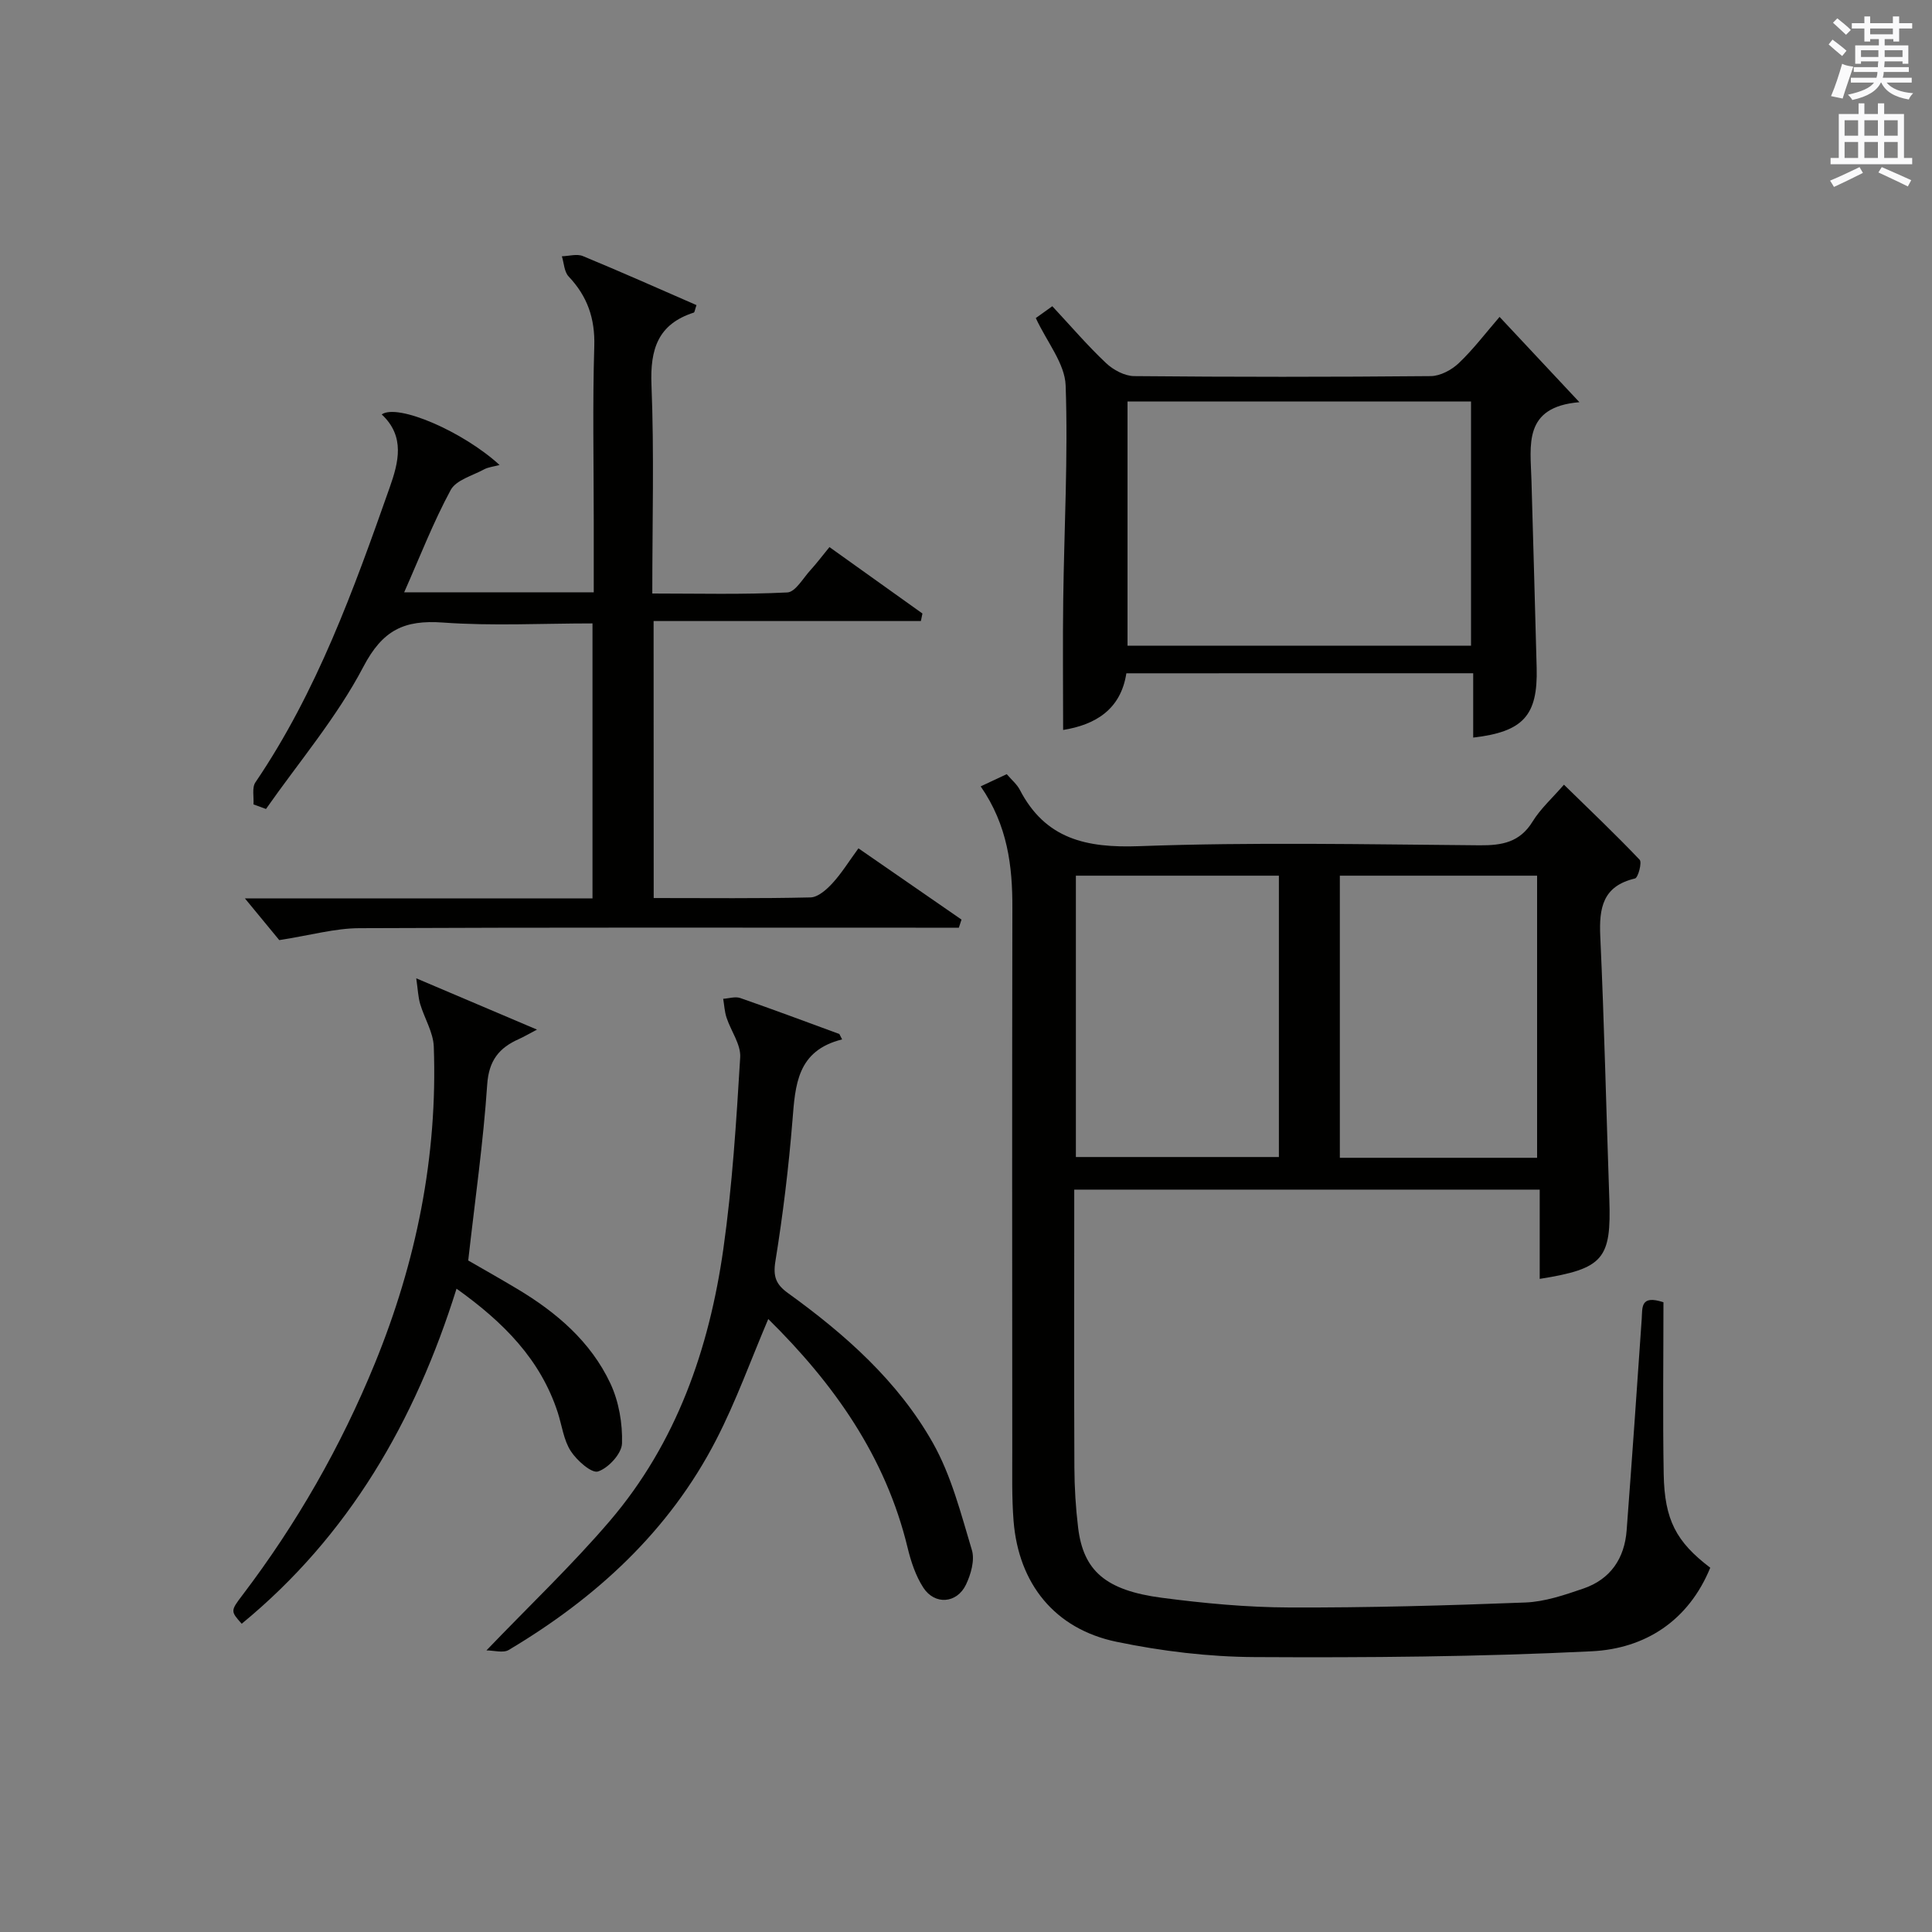 <?xml version="1.0" encoding="utf-8"?>
<!-- Generator: Adobe Illustrator 22.0.0, SVG Export Plug-In . SVG Version: 6.00 Build 0)  -->
<svg version="1.1" id="漢-ZDIC-典" xmlns="http://www.w3.org/2000/svg" xmlns:xlink="http://www.w3.org/1999/xlink" x="0px" y="0px"
	 viewBox="0 0 400 400" style="enable-background:new 0 0 400 400;" xml:space="preserve">
<rect x="0" y="0" width="400" height="400" fill="#808080" stroke="none"/>
<style type="text/css">
	.st1{fill:#010100;}
	.st2{fill:#fafafb;}
</style>
<g>
	
	<path class="st1" d="M203.04,162.81c2.14-1,3.74-1.75,5.39-2.53c1.01,1.18,2.1,2.07,2.7,3.22c5.3,10.23,13.78,12.09,24.73,11.69
		c23.46-0.86,46.98-0.37,70.47-0.18c4.65,0.04,8.33-0.61,10.98-4.92c1.63-2.65,4.05-4.82,6.49-7.63
		c5.36,5.24,10.65,10.26,15.67,15.54c0.53,0.56-0.32,3.73-0.96,3.88c-6.68,1.57-7.46,6.08-7.19,11.99
		c0.83,18.1,1.24,36.23,1.87,54.34c0.44,12.47-1.18,14.46-14.41,16.57c0-6.1,0-12.14,0-18.48c-32.37,0-64.08,0-96.37,0
		c0,1.94,0,3.73,0,5.53c0,17.33-0.05,34.66,0.03,51.99c0.02,4.15,0.27,8.32,0.77,12.44c1.08,8.94,5.67,13.02,17.38,14.55
		c8.72,1.14,17.54,1.97,26.32,2c16.3,0.06,32.62-0.4,48.91-1.03c4.04-0.16,8.12-1.56,12.01-2.89c5.59-1.92,8.51-6.21,8.95-12.06
		c1.1-14.58,2.12-29.17,3.12-43.76c0.16-2.35-0.32-5.05,4.5-3.45c0,11.64-0.16,23.6,0.05,35.55c0.17,9.53,2.59,14.05,9.64,19.41
		c-4.5,10.98-13.46,16.75-24.53,17.3c-23.22,1.15-46.51,1.33-69.77,1.2c-9.57-0.05-19.27-1.22-28.65-3.17
		c-12.78-2.66-20.25-12.02-21.29-25c-0.39-4.93-0.26-9.91-0.27-14.87c-0.02-37.32-0.05-74.65,0.02-111.97
		C209.64,179.3,208.61,170.86,203.04,162.81z M264.78,181.3c-14.2,0-27.94,0-42.03,0c0,19.5,0,38.86,0,58.25
		c14.17,0,28.03,0,42.03,0C264.78,220.07,264.78,200.97,264.78,181.3z M277.4,181.3c0,19.8,0,39.01,0,58.41c13.73,0,27.14,0,40.84,0
		c0-19.57,0-38.93,0-58.41C304.48,181.3,291.07,181.3,277.4,181.3z"/>
	<path class="st1" d="M135.34,185.93c11.18,0,21.83,0.12,32.47-0.13c1.55-0.04,3.33-1.62,4.53-2.93c1.9-2.06,3.39-4.5,5.39-7.23
		c7.17,4.95,14.25,9.85,21.34,14.75c-0.18,0.56-0.36,1.12-0.55,1.68c-2.24,0-4.47,0-6.71,0c-39.15,0-78.3-0.08-117.45,0.1
		c-5,0.02-9.99,1.45-16.54,2.47c-1.54-1.87-4.25-5.16-7.11-8.63c23.7,0,47.7,0,71.96,0c0-19.19,0-37.75,0-56.94
		c-10.45,0-20.76,0.56-30.97-0.18c-8.01-0.58-12.48,1.54-16.47,9.16c-5.48,10.46-13.33,19.69-20.16,29.44
		c-0.86-0.32-1.72-0.63-2.59-0.95c0.11-1.54-0.35-3.46,0.4-4.56c12.73-18.76,20.33-39.85,27.78-60.99
		c1.86-5.26,3.27-10.62-1.63-15.19c3.3-2.31,16.83,3.53,24.4,10.47c-1.28,0.35-2.34,0.44-3.21,0.91c-2.41,1.31-5.79,2.2-6.91,4.27
		c-3.6,6.66-6.35,13.77-9.63,21.18c13.27,0,25.96,0,39.25,0c0-4.92,0-9.7,0-14.47c0-12.16-0.26-24.33,0.11-36.48
		c0.17-5.76-1.43-10.34-5.32-14.45c-0.91-0.97-0.95-2.76-1.39-4.17c1.46-0.04,3.12-0.55,4.35-0.04c7.91,3.27,15.73,6.75,23.52,10.15
		c-0.34,0.98-0.38,1.49-0.56,1.55c-7.42,2.38-9.06,7.58-8.76,14.97c0.57,14.13,0.17,28.29,0.17,43.19c9.47,0,18.73,0.24,27.95-0.22
		c1.69-0.08,3.28-2.98,4.83-4.66c1.23-1.34,2.32-2.81,3.9-4.73c6.48,4.63,12.86,9.19,19.25,13.75c-0.11,0.52-0.21,1.04-0.32,1.56
		c-18.36,0-36.73,0-55.34,0C135.34,148.17,135.34,166.74,135.34,185.93z"/>
	<path class="st1" d="M233.2,139.4c-1.16,7.55-6.48,10.67-13.09,11.73c0-9.13-0.1-18.04,0.02-26.94c0.19-14.8,1.02-29.61,0.5-44.39
		c-0.16-4.53-3.85-8.94-6.18-13.95c0.69-0.5,1.94-1.39,3.42-2.45c3.84,4.12,7.28,8.15,11.12,11.77c1.49,1.41,3.84,2.68,5.82,2.7
		c20.48,0.19,40.95,0.19,61.43,0c1.97-0.02,4.32-1.29,5.8-2.7c2.99-2.84,5.51-6.18,8.43-9.56c5.39,5.76,10.55,11.27,16.53,17.66
		c-11.71,0.97-10.13,8.91-9.93,16.14c0.36,12.96,0.75,25.92,1.08,38.89c0.25,9.85-2.78,13.21-13.14,14.41c0-4.33,0-8.63,0-13.32
		C280.99,139.4,257.28,139.4,233.2,139.4z M233.44,83.13c0,17.2,0,33.9,0,50.56c23.95,0,47.52,0,71.12,0c0-17.02,0-33.72,0-50.56
		C280.73,83.13,257.27,83.13,233.44,83.13z"/>
	<path class="st1" d="M174.35,215.2c-9.35,2.32-9.69,9.43-10.28,16.79c-0.79,9.75-1.97,19.48-3.53,29.13c-0.52,3.19,0.12,4.81,2.6,6.6
		c11.84,8.54,22.77,18.22,29.99,31c3.83,6.78,5.82,14.66,8.09,22.21c0.63,2.1-0.21,5.03-1.23,7.16c-1.89,3.92-6.47,4.25-8.83,0.61
		c-1.58-2.44-2.56-5.4-3.25-8.26c-4.57-18.93-15.31-34-28.85-47.35c-3.62,8.5-6.67,17.04-10.8,25.04
		c-9.74,18.89-24.87,32.72-42.94,43.48c-1.14,0.68-3.05,0.09-4.61,0.09c8.91-9.29,17.71-17.64,25.55-26.81
		c13.8-16.15,20.56-35.6,23.5-56.3c1.86-13.13,2.69-26.43,3.49-39.68c0.16-2.67-1.92-5.45-2.83-8.23c-0.41-1.24-0.47-2.59-0.69-3.89
		c1.18-0.07,2.49-0.52,3.53-0.16c6.87,2.39,13.69,4.94,20.52,7.45C173.98,214.46,174.17,214.83,174.35,215.2z"/>
	<path class="st1" d="M94.52,266.81c-8.6,27.48-22.3,51.15-44.48,69.37c-2.3-2.6-2.35-2.64,0.18-5.96c11.22-14.77,20.36-30.75,27.37-47.89
		c8.59-21.01,13.04-42.88,12.22-65.64c-0.11-2.97-1.94-5.86-2.82-8.83c-0.42-1.43-0.47-2.97-0.81-5.31
		c8.84,3.75,16.39,6.96,25,10.62c-1.94,1.02-2.82,1.54-3.74,1.95c-4.1,1.82-6.23,4.42-6.57,9.42c-0.8,11.89-2.5,23.72-3.93,36.43
		c2.75,1.59,6.46,3.68,10.11,5.86c8.14,4.86,15.26,10.93,19.33,19.61c1.75,3.74,2.53,8.29,2.4,12.42c-0.07,2.1-2.81,5.08-4.96,5.79
		c-1.33,0.44-4.39-2.27-5.65-4.22c-1.48-2.28-1.82-5.29-2.69-7.98C111.91,281.48,104.29,273.78,94.52,266.81z"/>
	
	
	
	<path class="st2" d="M378.6,9.2l0.8-1c0.9,0.7,1.9,1.4,2.9,2.3l-0.9,1.1C380.3,10.7,379.4,9.9,378.6,9.2z M379.1,19.9
		c0.9-2.1,1.6-4.3,2.3-6.7c0.4,0.2,0.8,0.4,2.3,0.6c-0.7,2.1-1.5,4.3-2.2,6.6L379.1,19.9z M379.5,4.7l0.9-0.9c1,0.8,2,1.6,2.8,2.4
		l-1,1C381.2,6.3,380.3,5.4,379.5,4.7z M392,3.4h1.2v1.4h2.7v1.1h-2.7v2.7H392V8.1h-1.8v1.3h4.9v3.8h-1.2v-0.5h-3.7
		c0,0.4-0.1,0.9-0.1,1.2h5.1v1H390c0,0.5-0.1,0.9-0.2,1.2h6v1h-5.2c1.1,1.3,2.9,2,5.5,2.2c-0.4,0.4-0.7,0.8-0.9,1.3
		c-2.9-0.5-4.8-1.6-5.7-3.5h-0.1c-0.8,1.7-2.7,2.9-5.9,3.6c-0.2-0.4-0.6-0.8-0.9-1.1c2.8-0.6,4.6-1.4,5.4-2.5h-4.8v-1h5.3
		c0.1-0.3,0.2-0.7,0.2-1.2h-4.9v-1h5c0-0.4,0-0.8,0.1-1.2h-3.6v0.5h-1.2V9.4h4.9V8.1h-1.8v0.5H386V5.9h-2.6V4.8h2.6V3.4h1.2v1.4h4.7
		V3.4z M385.3,11.8h3.6c0-0.4,0-0.9,0-1.4h-3.6V11.8z M387.2,7.1h4.7V5.9h-4.7V7.1z M393.9,10.4h-3.7c0,0.5,0,1,0,1.4h3.7V10.4z"/>
	<path class="st2" d="M384.7,21.4h1.3v2.2h2.8v-2.2h1.3v2.2h4.1v9.1h1.7V34h-16.9v-1.3h1.7v-9.1h4.1V21.4z M385,34.6l0.7,1.2
		c-1.8,0.9-3.8,1.9-6,2.9c-0.2-0.4-0.5-0.8-0.8-1.3C381.3,36.4,383.3,35.4,385,34.6z M381.9,28.1h2.8v-3.2h-2.8V28.1z M381.9,32.7
		h2.8v-3.3h-2.8V32.7z M386,28.1h2.8v-3.2H386V28.1z M386,32.7h2.8v-3.3H386V32.7z M389.6,34.6c2.1,0.9,4.1,1.8,6.1,2.7l-0.7,1.3
		c-2.2-1.1-4.2-2-6.1-2.9L389.6,34.6z M392.9,24.9h-2.8v3.2h2.8V24.9z M390.1,32.7h2.8v-3.3h-2.8V32.7z"/>
</g>
</svg>
